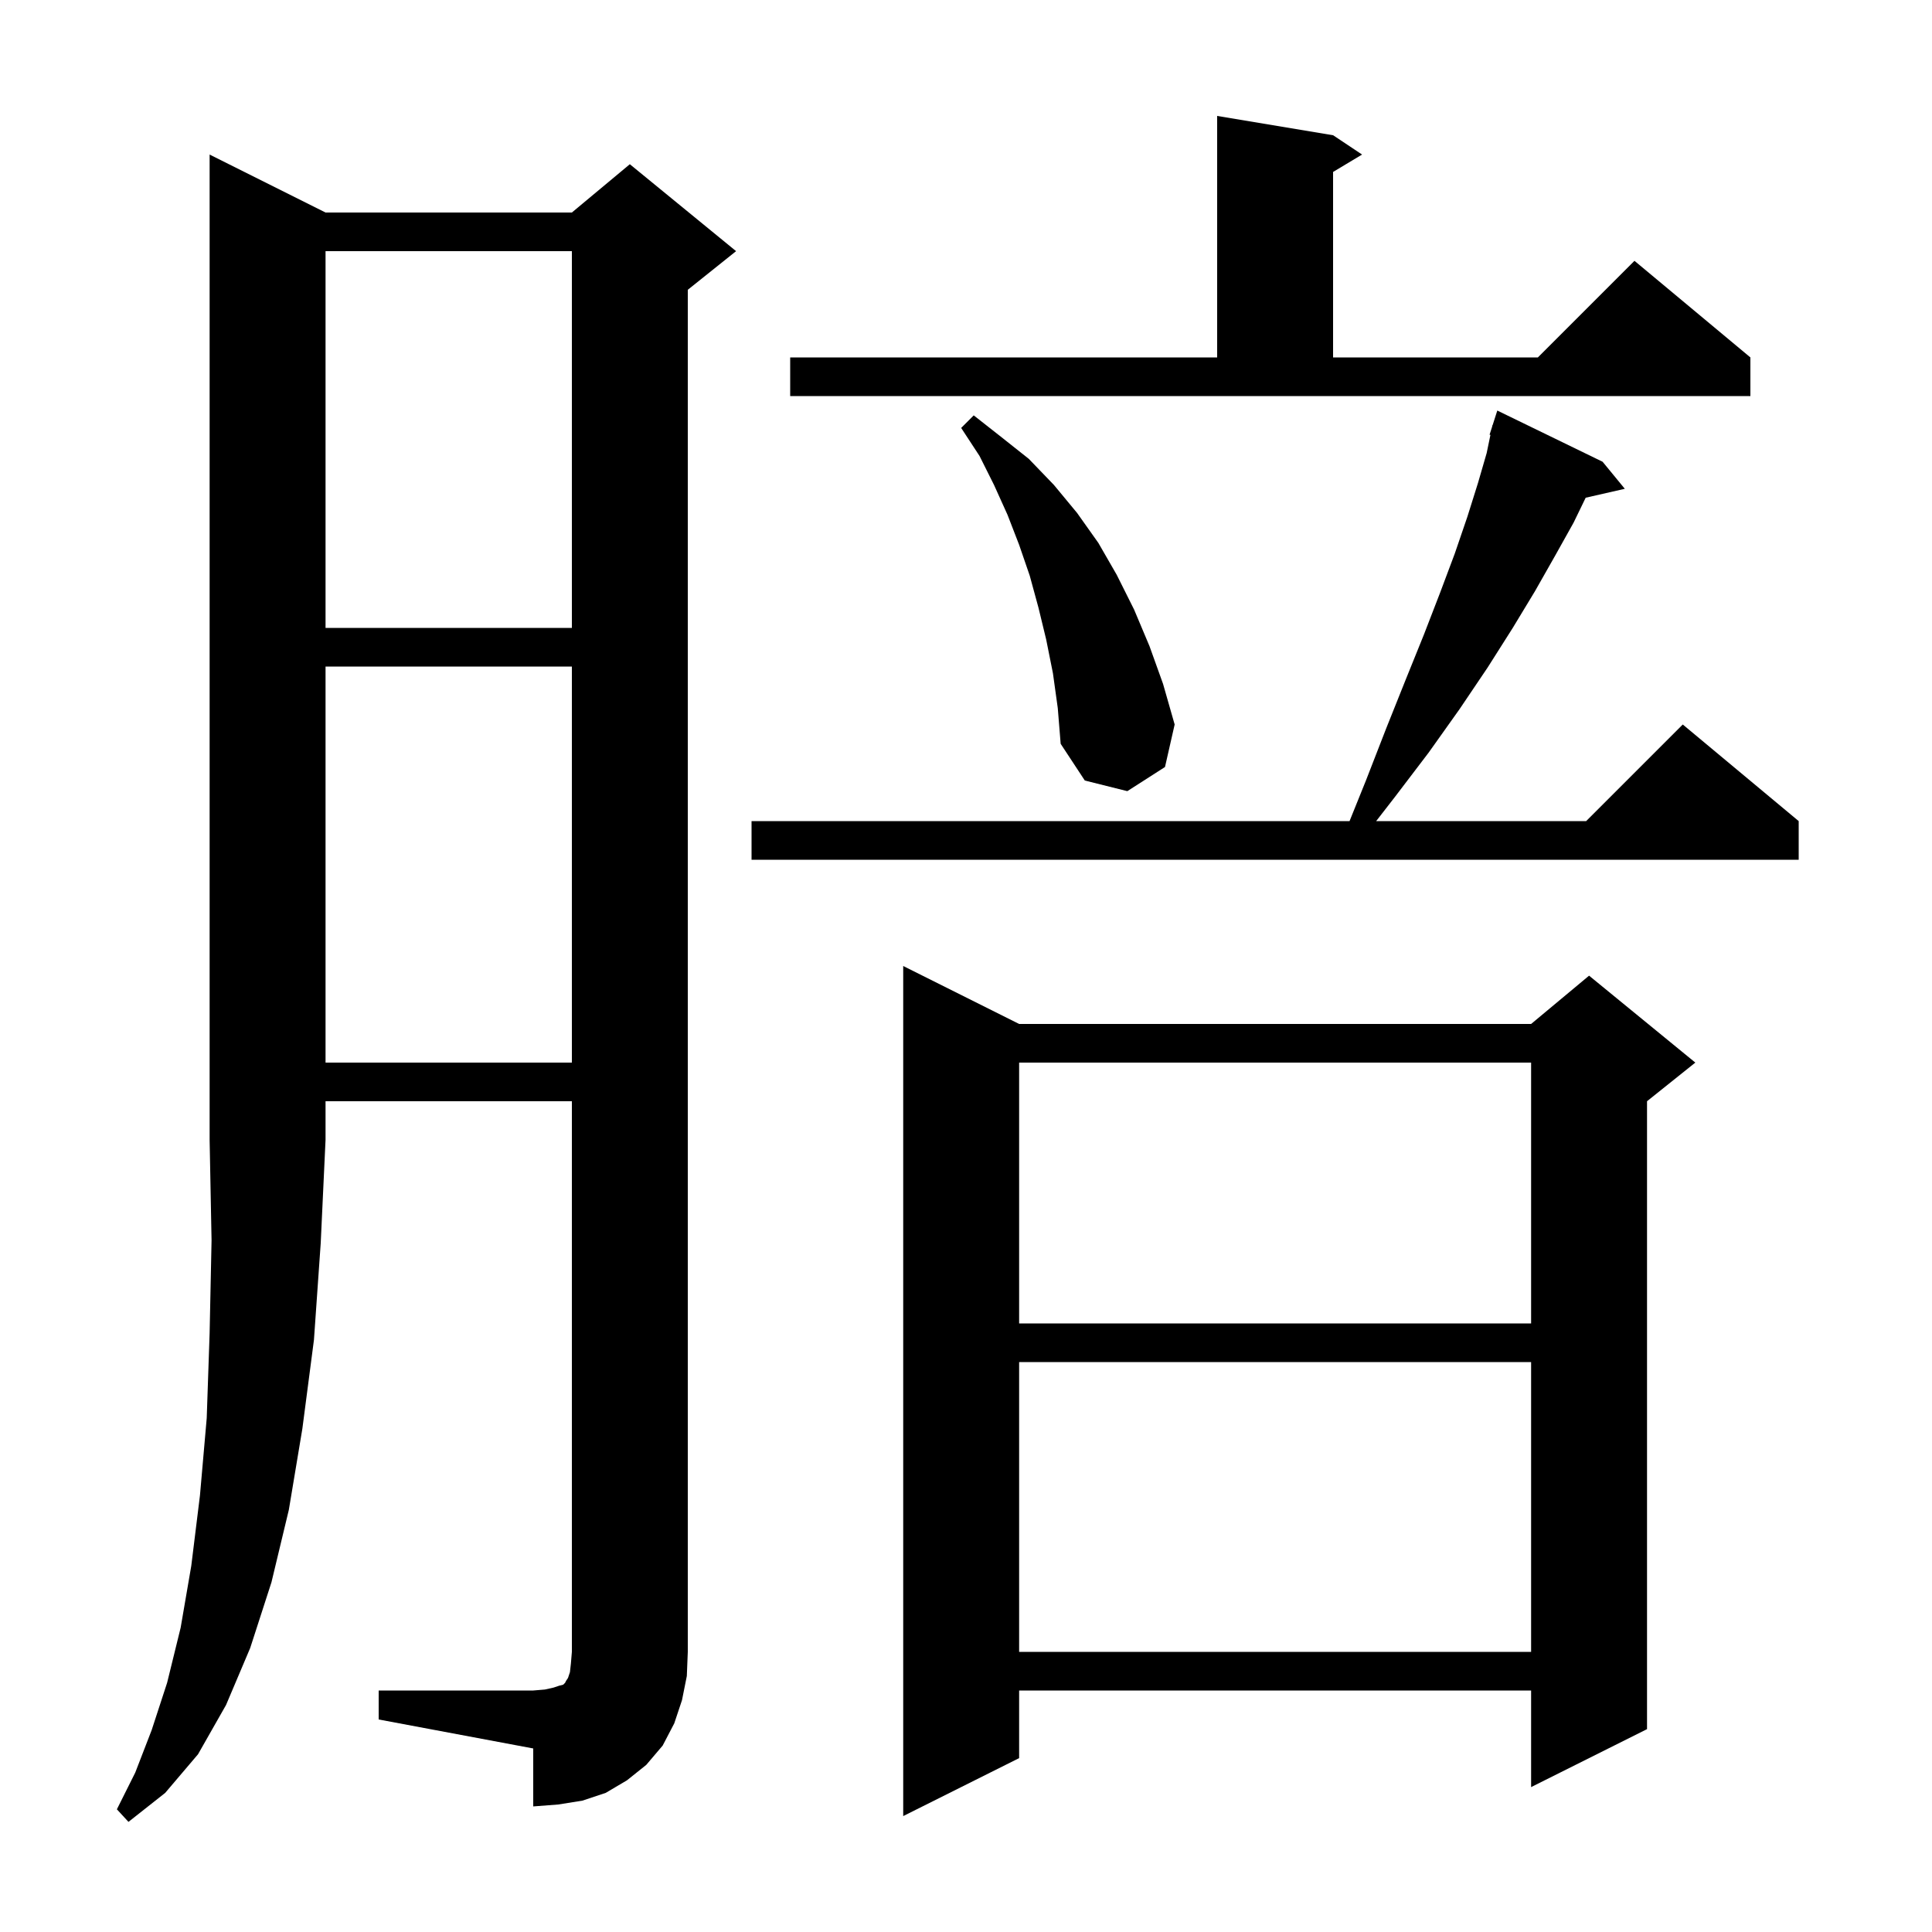 <svg xmlns="http://www.w3.org/2000/svg" xmlns:xlink="http://www.w3.org/1999/xlink" version="1.1" baseProfile="full" viewBox="0 0 200 200" width="200" height="200">
<g fill="black">
<path d="M 33.7 22.0 L 59.2 22.0 L 65.2 17.0 L 76.2 26.0 L 71.2 30.0 L 71.2 171.0 L 71.1 173.5 L 70.6 176.0 L 69.8 178.4 L 68.6 180.7 L 66.9 182.7 L 64.9 184.3 L 62.7 185.6 L 60.3 186.4 L 57.8 186.8 L 55.2 187.0 L 55.2 181.0 L 39.2 178.0 L 39.2 175.0 L 55.2 175.0 L 56.4 174.9 L 57.3 174.7 L 57.9 174.5 L 58.3 174.4 L 58.5 174.2 L 58.6 174.0 L 58.8 173.7 L 59.0 173.1 L 59.1 172.2 L 59.2 171.0 L 59.2 114.0 L 33.7 114.0 L 33.7 118.0 L 33.2 128.7 L 32.5 138.7 L 31.3 147.9 L 29.9 156.3 L 28.1 163.8 L 25.9 170.6 L 23.4 176.5 L 20.5 181.6 L 17.1 185.6 L 13.3 188.6 L 12.1 187.3 L 14.0 183.5 L 15.7 179.1 L 17.3 174.2 L 18.7 168.5 L 19.8 162.1 L 20.7 154.8 L 21.4 146.8 L 21.7 138.0 L 21.9 128.4 L 21.7 118.0 L 21.7 16.0 Z M 105.5 106.0 L 158.5 106.0 L 164.5 101.0 L 175.5 110.0 L 170.5 114.0 L 170.5 179.0 L 158.5 185.0 L 158.5 175.0 L 105.5 175.0 L 105.5 182.0 L 93.5 188.0 L 93.5 100.0 Z M 105.5 141.0 L 105.5 171.0 L 158.5 171.0 L 158.5 141.0 Z M 105.5 110.0 L 105.5 137.0 L 158.5 137.0 L 158.5 110.0 Z M 33.7 69.0 L 33.7 110.0 L 59.2 110.0 L 59.2 69.0 Z M 165.9 47.8 L 168.2 50.6 L 164.149 51.524 L 162.9 54.1 L 161.0 57.5 L 158.9 61.2 L 156.6 65.0 L 154.0 69.1 L 151.1 73.4 L 147.9 77.9 L 144.4 82.5 L 142.461 85.0 L 164.2 85.0 L 174.2 75.0 L 186.2 85.0 L 186.2 89.0 L 77.8 89.0 L 77.8 85.0 L 139.705 85.0 L 141.4 80.8 L 143.5 75.4 L 145.5 70.4 L 147.4 65.7 L 149.1 61.3 L 150.6 57.3 L 151.9 53.5 L 153.0 50.0 L 153.9 46.9 L 154.289 45.021 L 154.2 45.0 L 154.463 44.177 L 154.5 44.0 L 154.518 44.006 L 155.0 42.5 Z M 109.0 69.7 L 108.3 66.2 L 107.5 62.9 L 106.6 59.6 L 105.5 56.4 L 104.3 53.3 L 102.9 50.2 L 101.4 47.2 L 99.5 44.3 L 100.8 43.0 L 103.6 45.2 L 106.5 47.5 L 109.1 50.2 L 111.5 53.1 L 113.7 56.2 L 115.6 59.5 L 117.4 63.1 L 119.0 66.9 L 120.4 70.8 L 121.6 75.0 L 120.6 79.4 L 116.7 81.9 L 112.3 80.8 L 109.8 77.0 L 109.5 73.3 Z M 33.7 26.0 L 33.7 65.0 L 59.2 65.0 L 59.2 26.0 Z M 81.8 37.0 L 126.0 37.0 L 126.0 12.0 L 138.0 14.0 L 141.0 16.0 L 138.0 17.8 L 138.0 37.0 L 159.2 37.0 L 169.2 27.0 L 181.2 37.0 L 181.2 41.0 L 81.8 41.0 Z " />
</g>
</svg>
